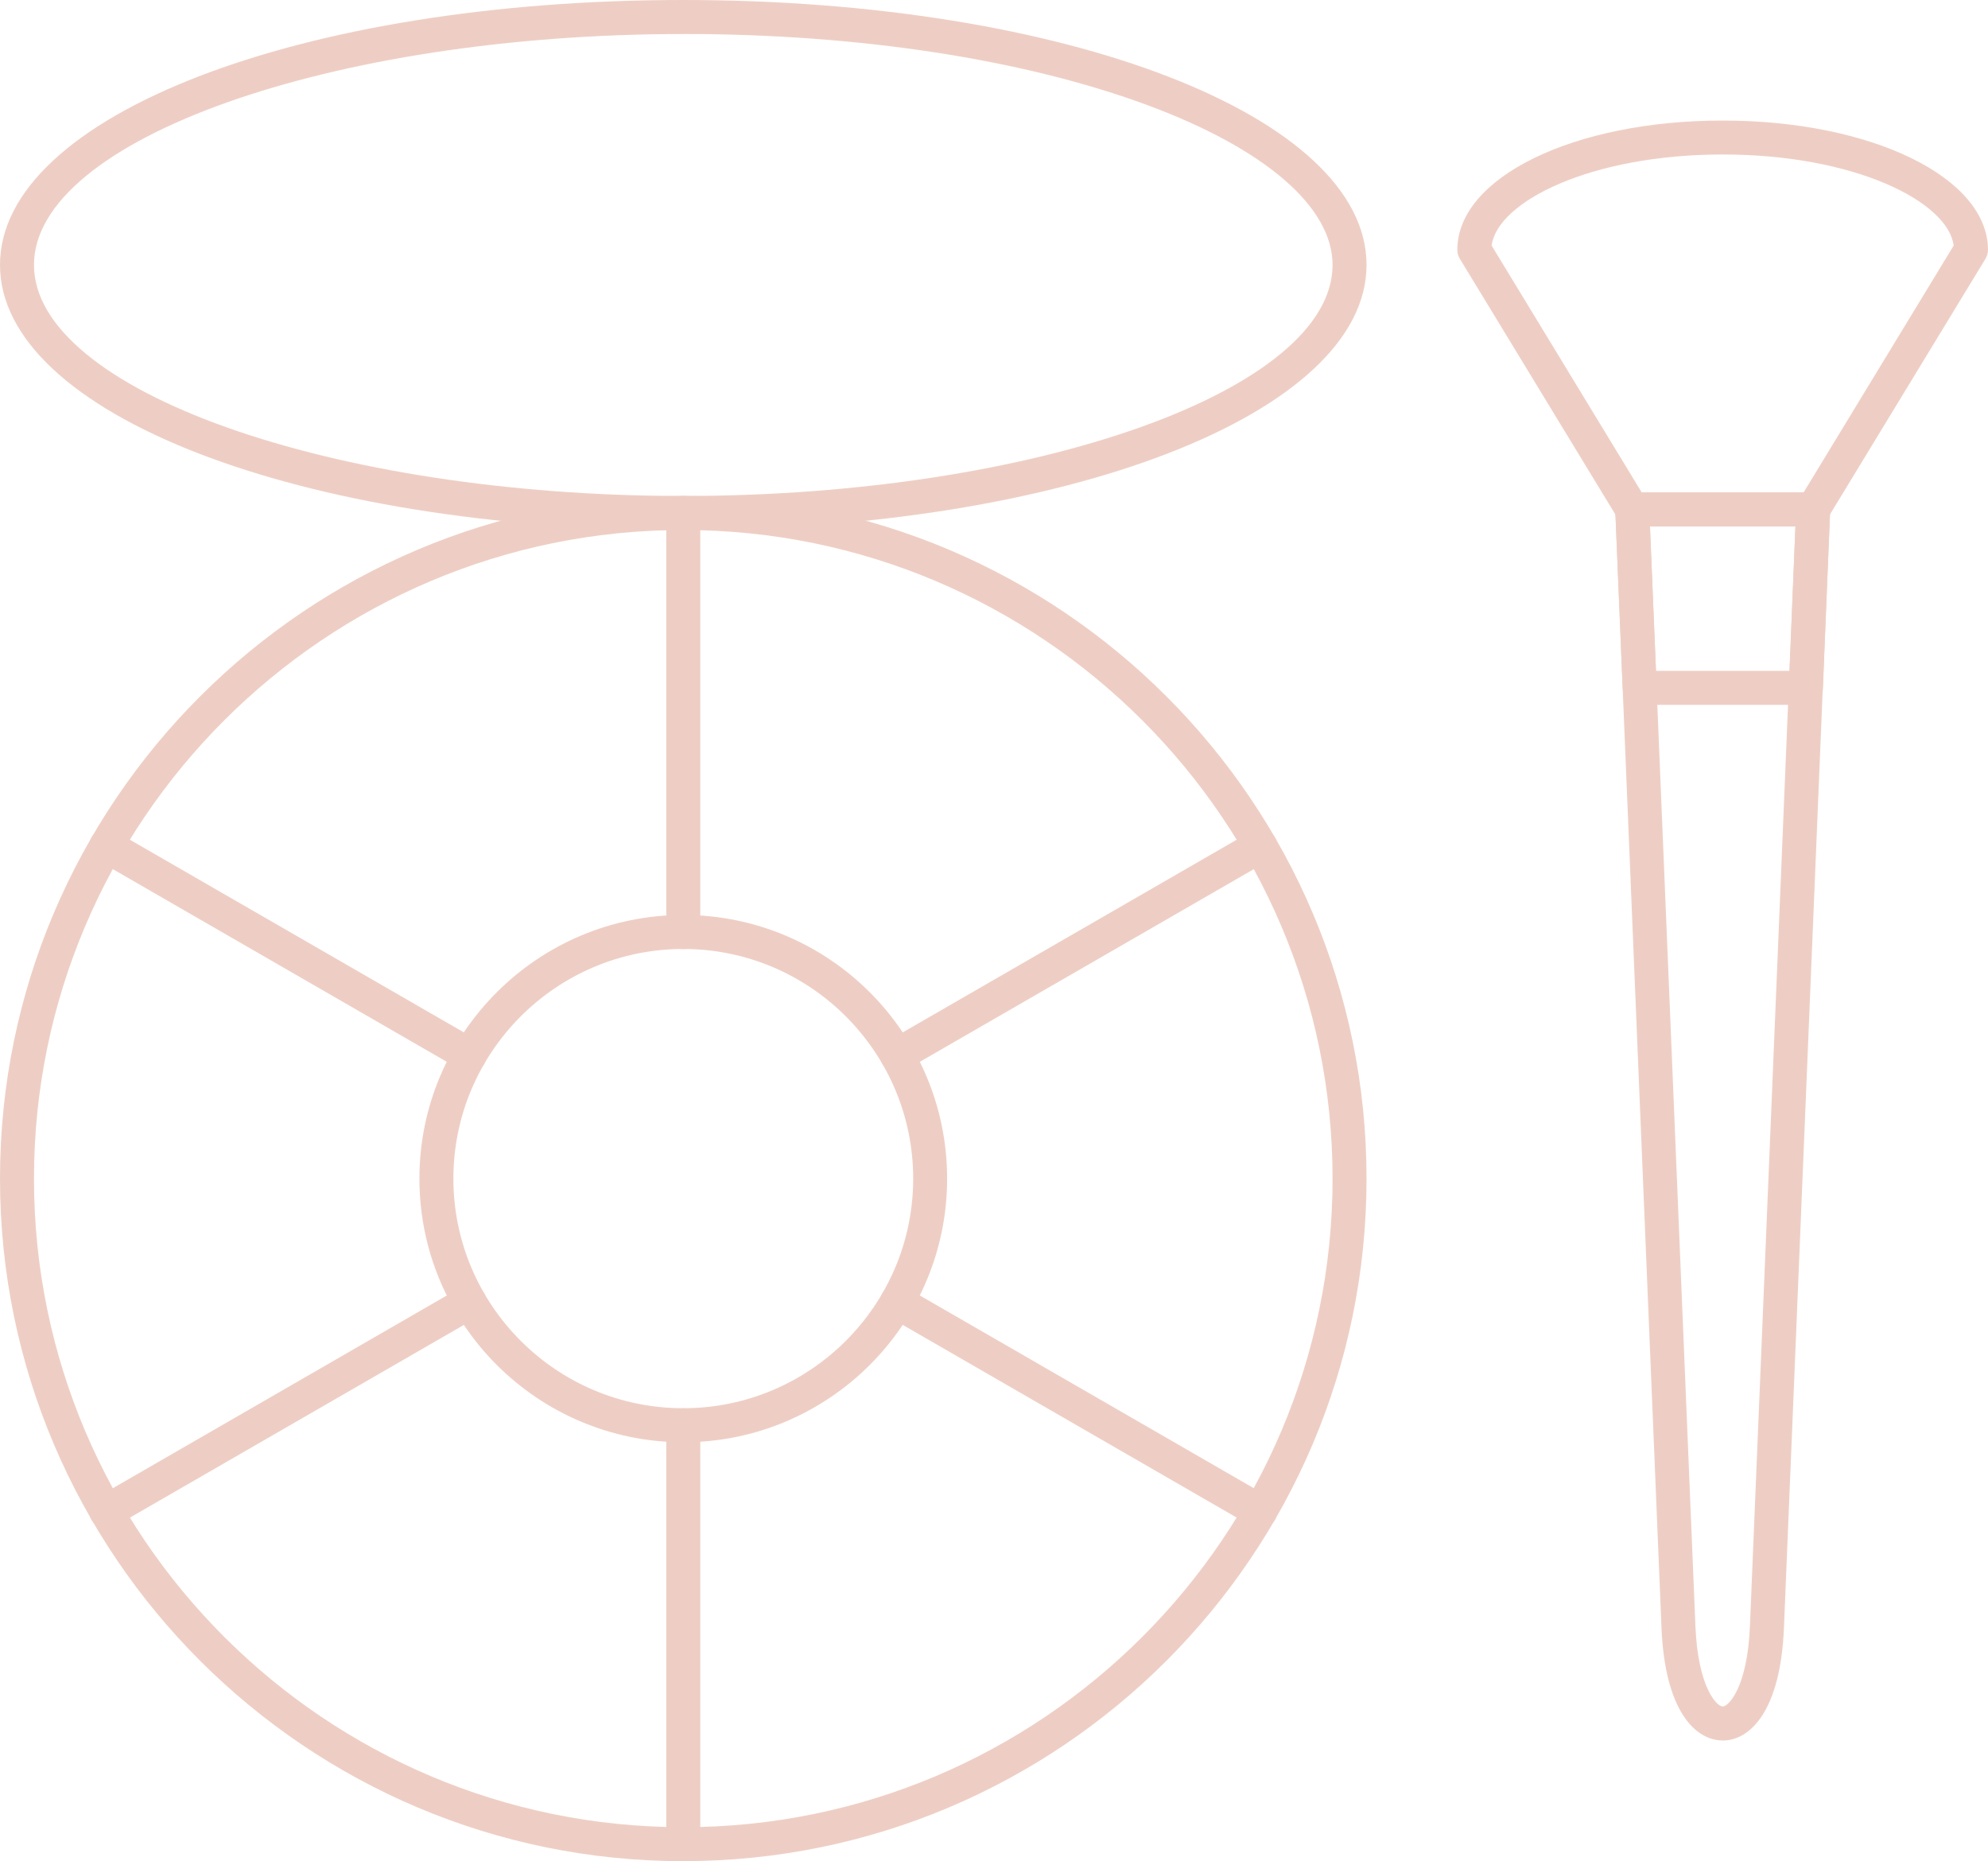 <svg xmlns="http://www.w3.org/2000/svg" id="Capa_2" data-name="Capa 2" viewBox="0 0 475.04 444.68"><defs><style>      .cls-1 {        fill: #eecec4;        stroke-width: 0px;      }    </style></defs><g id="_70" data-name="70"><g><path class="cls-1" d="M163.27,444.68C73.25,444.68,0,371.52,0,281.59S73.25,118.5,163.27,118.5s163.27,73.16,163.27,163.09-73.24,163.08-163.27,163.08ZM163.27,126.63c-85.54,0-155.15,69.51-155.15,154.97s69.6,154.96,155.15,154.96,155.15-69.52,155.15-154.96S248.82,126.63,163.27,126.63Z"></path><path class="cls-1" d="M163.27,344.59c-34.77,0-63.05-28.26-63.05-62.99s28.28-62.99,63.05-62.99,63.05,28.25,63.05,62.99-28.28,62.99-63.05,62.99ZM163.27,226.73c-30.29,0-54.93,24.61-54.93,54.87s24.64,54.86,54.93,54.86,54.94-24.61,54.94-54.86-24.65-54.87-54.94-54.87Z"></path><path class="cls-1" d="M163.27,226.76c-2.24,0-4.06-1.82-4.06-4.06v-100.14c0-2.24,1.82-4.06,4.06-4.06s4.06,1.82,4.06,4.06v100.14c0,2.24-1.82,4.06-4.06,4.06Z"></path><path class="cls-1" d="M214.36,256.21c-1.41,0-2.77-.73-3.53-2.04-1.12-1.95-.45-4.43,1.49-5.55l86.78-50.06c1.94-1.13,4.43-.45,5.55,1.49,1.12,1.94.45,4.42-1.48,5.55l-86.78,50.06c-.64.37-1.34.55-2.02.55Z"></path><path class="cls-1" d="M301.13,365.21c-.69,0-1.39-.18-2.03-.55l-86.78-50.07c-1.94-1.12-2.61-3.61-1.49-5.55,1.12-1.94,3.61-2.61,5.55-1.49l86.78,50.07c1.94,1.12,2.6,3.6,1.48,5.55-.75,1.3-2.11,2.03-3.52,2.03Z"></path><path class="cls-1" d="M163.27,444.68c-2.24,0-4.06-1.82-4.06-4.06v-100.1c0-2.24,1.82-4.06,4.06-4.06s4.06,1.82,4.06,4.06v100.1c0,2.24-1.82,4.06-4.06,4.06Z"></path><path class="cls-1" d="M25.42,365.21c-1.41,0-2.77-.73-3.52-2.03-1.12-1.95-.45-4.43,1.49-5.55l86.78-50.07c1.94-1.12,4.43-.45,5.55,1.49,1.12,1.94.45,4.43-1.49,5.55l-86.78,50.07c-.63.37-1.34.55-2.02.55Z"></path><path class="cls-1" d="M112.19,256.21c-.69,0-1.38-.18-2.02-.55l-86.78-50.06c-1.94-1.12-2.61-3.61-1.49-5.55,1.12-1.94,3.61-2.61,5.55-1.49l86.78,50.06c1.95,1.12,2.61,3.6,1.49,5.55-.76,1.31-2.12,2.04-3.53,2.04Z"></path><path class="cls-1" d="M163.27,126.63C71.72,126.63,0,98.81,0,63.29S71.72,0,163.27,0s163.27,27.8,163.27,63.29-71.72,63.33-163.27,63.33ZM163.27,8.13C79.17,8.13,8.12,33.39,8.12,63.29s71.05,55.21,155.15,55.21,155.15-25.28,155.15-55.21c0-13.8-16.04-27.68-43.99-38.08-29.63-11.02-69.1-17.09-111.16-17.09Z"></path><path class="cls-1" d="M411.65,415.84c-6.53,0-13.82-7.07-14.63-26.92l-11.04-267.03c-.05-1.1.36-2.18,1.13-2.97.77-.81,1.82-1.25,2.93-1.25h43.23c1.11,0,2.17.45,2.93,1.25.77.79,1.17,1.87,1.12,2.97l-11.04,267.04c-.81,19.85-8.09,26.92-14.63,26.92ZM394.26,125.79l10.87,262.8c.6,14.42,5.05,19.13,6.51,19.13s5.92-4.71,6.51-19.13l10.87-262.8h-34.76Z"></path><path class="cls-1" d="M431.52,168.41h-39.71c-2.18,0-3.97-1.72-4.06-3.9l-1.78-42.62c-.05-1.11.36-2.18,1.13-2.98.77-.81,1.82-1.25,2.93-1.25h43.23c1.1,0,2.17.45,2.93,1.25.77.8,1.18,1.87,1.13,2.98l-1.73,42.62c-.1,2.18-1.89,3.9-4.07,3.9ZM395.71,160.29h31.91l1.41-34.5h-34.76l1.44,34.5Z"></path><path class="cls-1" d="M433.26,125.79h-43.23c-1.42,0-2.74-.74-3.48-1.95l-37.72-62.02c-.39-.63-.6-1.36-.6-2.11,0-17.33,27.85-30.91,63.4-30.91s63.4,13.58,63.4,30.91c0,.74-.21,1.47-.59,2.11l-37.73,62.02c-.73,1.21-2.05,1.95-3.47,1.95ZM392.31,117.66h38.66l35.87-58.99c-1.38-10.5-23.66-21.76-55.2-21.76s-53.83,11.26-55.21,21.76l35.87,58.99Z"></path></g></g></svg>